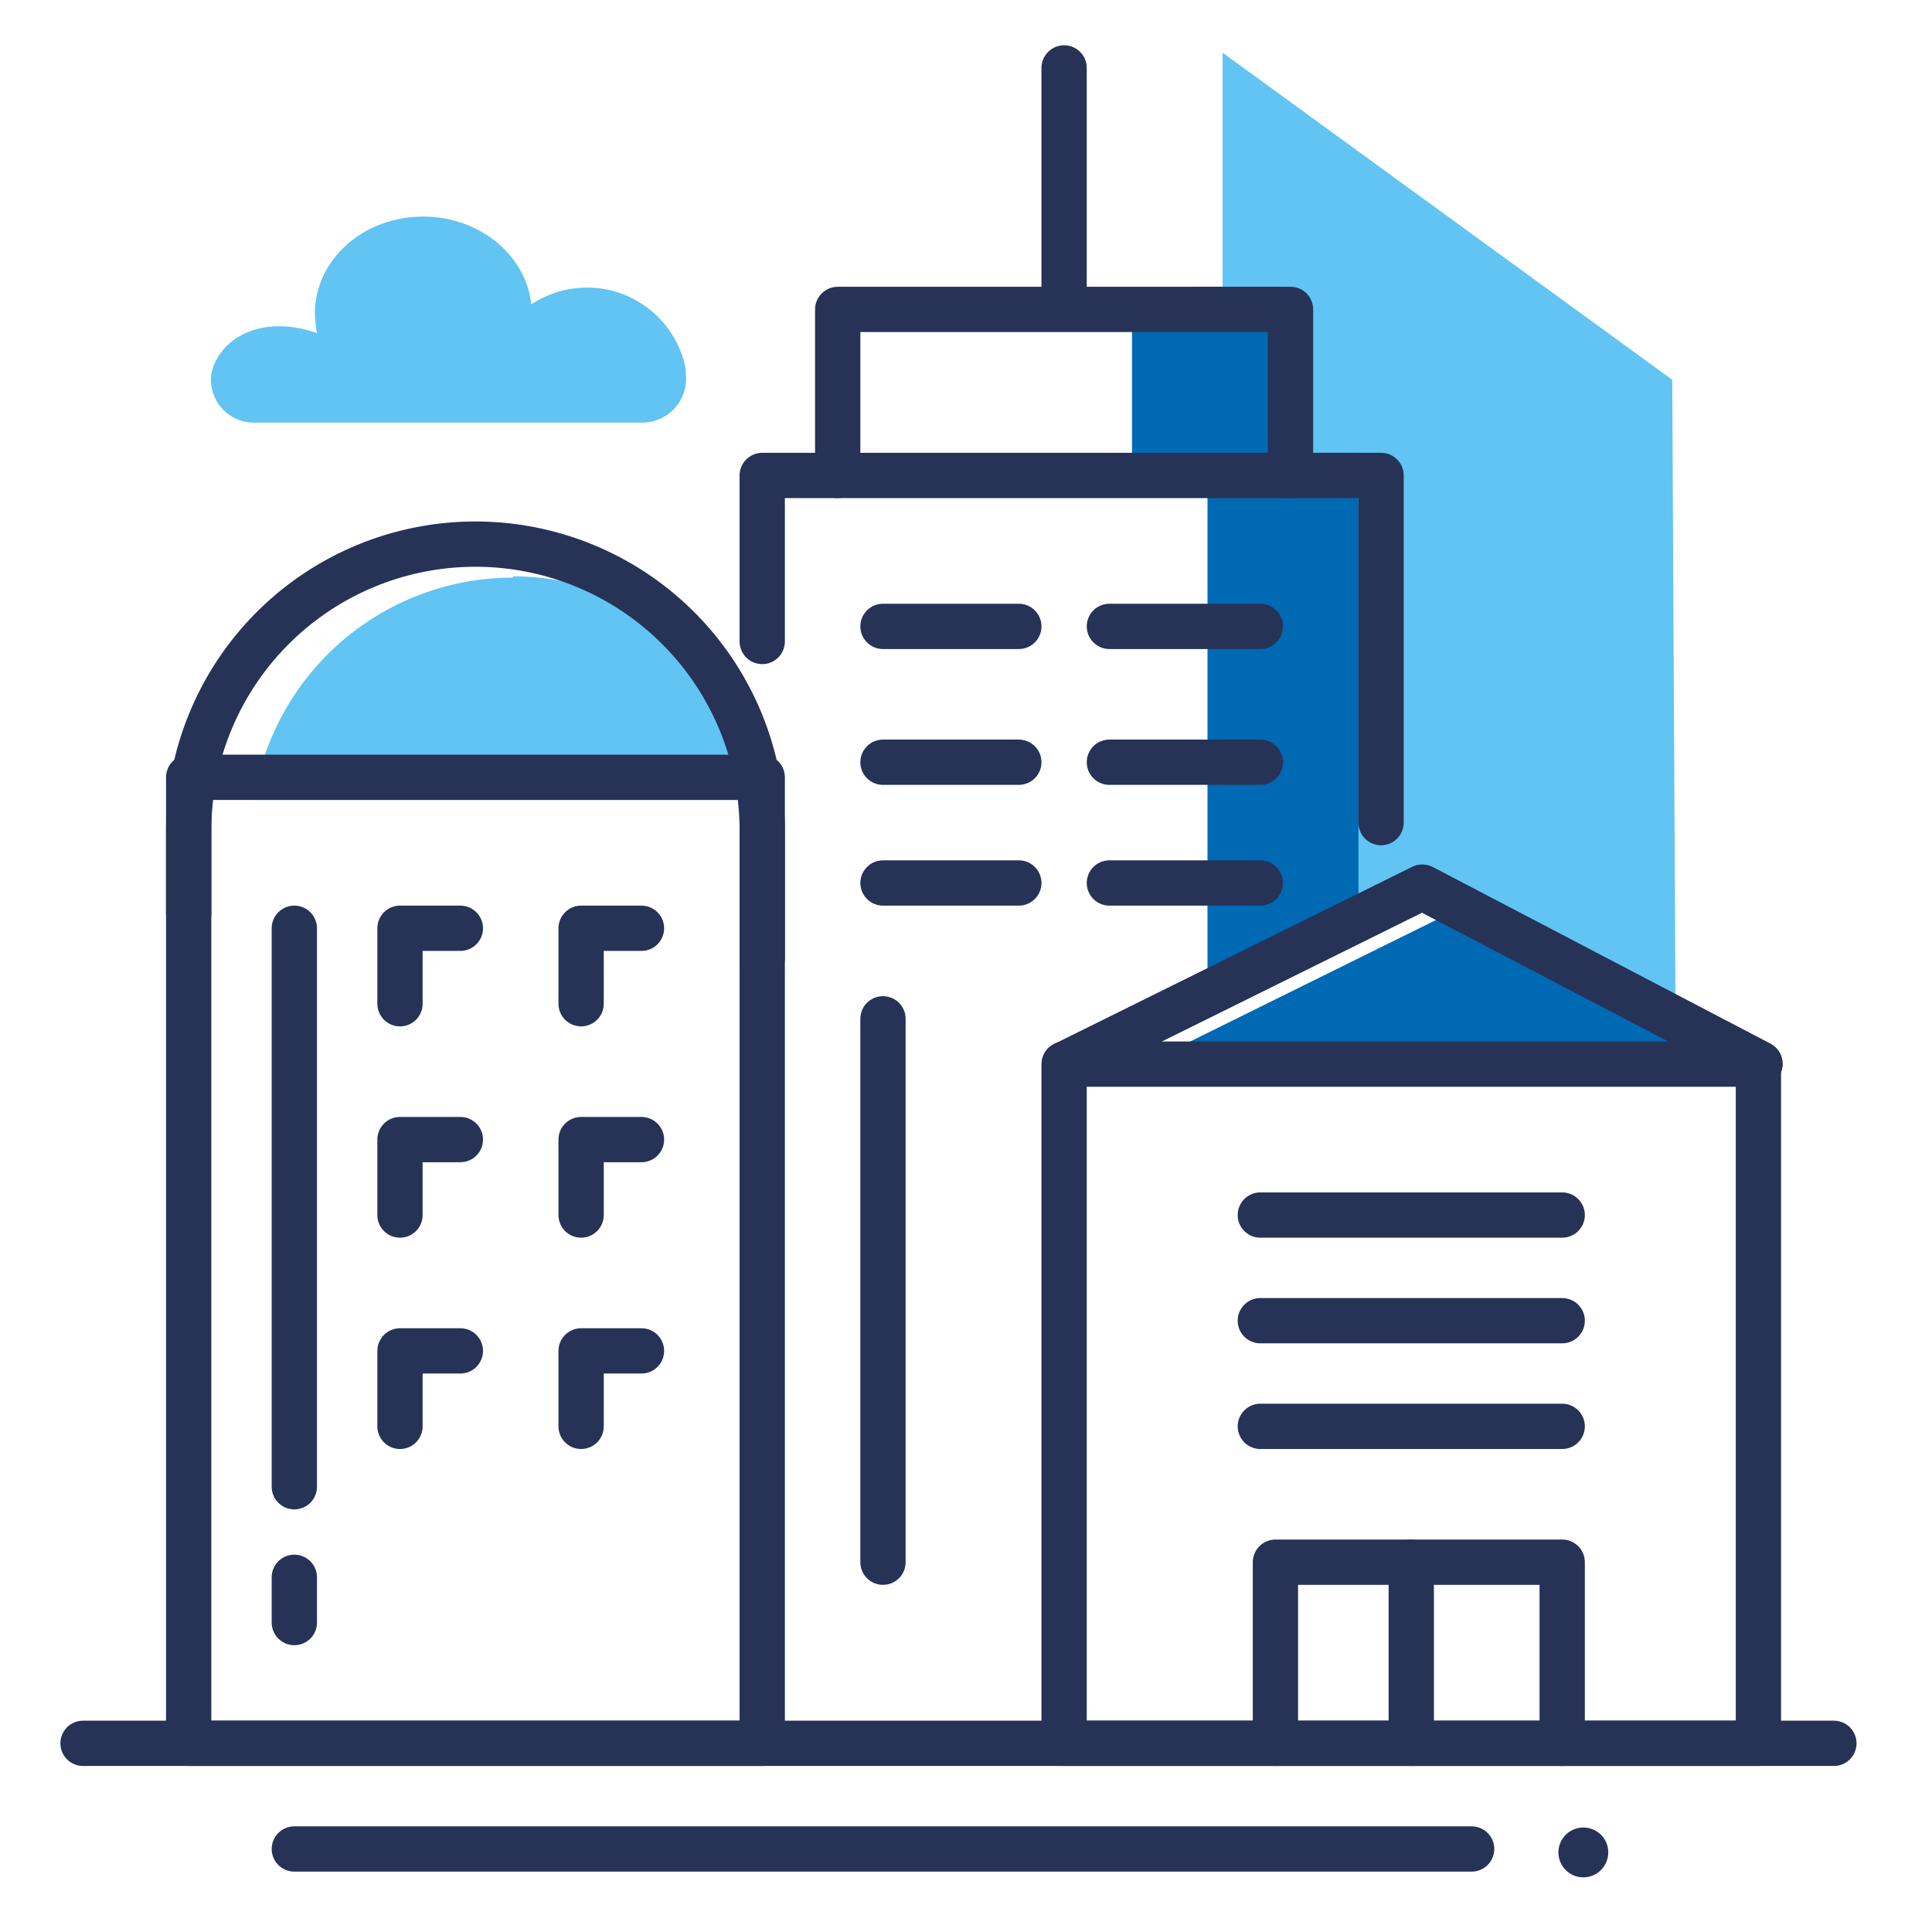 <svg xmlns="http://www.w3.org/2000/svg" width="128" height="128" viewBox="0 0 128 128"><defs><style>.cls-1{fill:#61c4f2;}.cls-2{fill:#0069B4;}.cls-3{fill:none;stroke:#263357;stroke-linecap:round;stroke-linejoin:round;stroke-width:3px;}.cls-4{fill:#263357;}</style></defs><title>office building</title><g id="text"><path class="cls-1" d="M51,53A17.25,17.25,0,0,0,34,38.18v.09A17.36,17.36,0,0,0,16.82,53Z"/><polygon class="cls-1" points="94.24 58.4 110 66.64 111 65.8 110.79 25.16 81 3.49 81 11.76 81 64.95 94.24 58.4"/><polygon class="cls-2" points="79.17 19 85 19 85 30 90 30 90 61.98 80 66.88 80 31 75 31 75 21 69.03 21 79.17 19"/><polygon class="cls-2" points="76.83 70 97.35 59.86 116.6 70 76.83 70"/><rect class="cls-3" x="12.5" y="51.5" width="38" height="64"/><path class="cls-3" d="M12.5,60.5V55.05a19,19,0,0,1,19-19h0a19,19,0,0,1,19,19V63.5"/><polyline class="cls-3" points="91.5 54.5 91.5 31.5 50.5 31.5 50.5 42.5"/><polyline class="cls-3" points="55.5 31.5 55.5 20.5 85.5 20.5 85.5 31.5"/><rect class="cls-3" x="70.5" y="70.5" width="46" height="45"/><polyline class="cls-3" points="70.59 70.48 94.23 58.78 116.6 70.48"/><line class="cls-3" x1="5.5" y1="115.5" x2="121.5" y2="115.5"/><line class="cls-3" x1="97.5" y1="122.5" x2="19.5" y2="122.5"/><polyline class="cls-3" points="84.5 115.5 84.5 103.5 103.5 103.5 103.5 115.5"/><line class="cls-3" x1="83.5" y1="94.5" x2="103.5" y2="94.5"/><line class="cls-3" x1="83.5" y1="87.5" x2="103.5" y2="87.5"/><line class="cls-3" x1="83.5" y1="80.5" x2="103.5" y2="80.5"/><line class="cls-3" x1="93.5" y1="103.5" x2="93.5" y2="115.5"/><line class="cls-3" x1="73.5" y1="41.5" x2="83.5" y2="41.5"/><line class="cls-3" x1="58.5" y1="41.5" x2="67.5" y2="41.5"/><line class="cls-3" x1="73.5" y1="50.5" x2="83.5" y2="50.5"/><line class="cls-3" x1="58.5" y1="50.5" x2="67.5" y2="50.5"/><line class="cls-3" x1="73.5" y1="58.5" x2="83.5" y2="58.5"/><line class="cls-3" x1="58.5" y1="58.5" x2="67.5" y2="58.5"/><line class="cls-3" x1="58.5" y1="67.5" x2="58.5" y2="103.5"/><polyline class="cls-3" points="70.59 70.48 94.23 58.78 116.6 70.48"/><line class="cls-3" x1="19.5" y1="104.5" x2="19.5" y2="107.5"/><line class="cls-3" x1="19.5" y1="61.5" x2="19.5" y2="98.5"/><polyline class="cls-3" points="26.5 66.5 26.5 61.5 30.5 61.5"/><polyline class="cls-3" points="38.5 66.5 38.5 61.5 42.5 61.5"/><polyline class="cls-3" points="26.5 80.5 26.5 75.5 30.5 75.5"/><polyline class="cls-3" points="38.5 80.5 38.5 75.5 42.5 75.5"/><polyline class="cls-3" points="26.5 94.5 26.5 89.5 30.5 89.5"/><polyline class="cls-3" points="38.5 94.5 38.5 89.5 42.5 89.5"/><path class="cls-1" d="M45.4,24.3a6.66,6.66,0,0,0-10.2-4.13c-.35-3.26-3.42-5.82-7.16-5.82-4,0-7.18,2.88-7.18,6.44A11.1,11.1,0,0,0,21,22.07c-3.62-1.28-6.49.31-7,2.7v0A2.85,2.85,0,0,0,16.77,28H42.55a2.91,2.91,0,0,0,2.9-3.1C45.43,24.57,45.41,24.34,45.4,24.3Z"/><line class="cls-3" x1="70.5" y1="4.5" x2="70.5" y2="19.5"/><path class="cls-4" d="M105.31,121.13a1.65,1.65,0,1,0,1.19,2A1.64,1.64,0,0,0,105.31,121.13Z"/></g></svg>